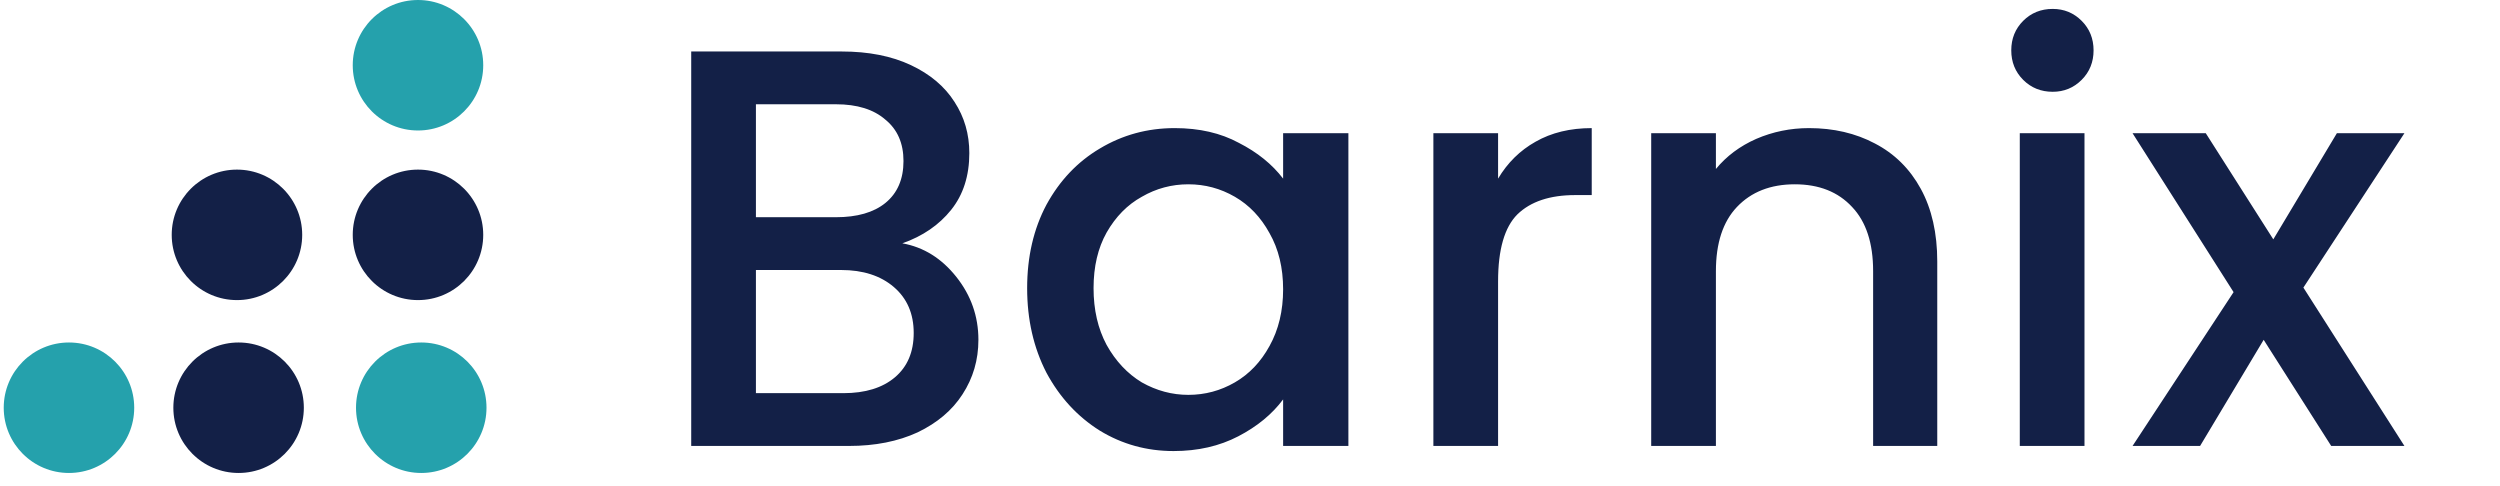 <svg width="185" height="36" viewBox="0 0 185 36" fill="none" xmlns="http://www.w3.org/2000/svg">
<path d="M66.774 18.006C68.342 18.286 69.672 19.112 70.764 20.484C71.856 21.856 72.402 23.41 72.402 25.146C72.402 26.63 72.01 27.974 71.226 29.178C70.47 30.354 69.364 31.292 67.908 31.992C66.452 32.664 64.758 33 62.826 33H51.15V3.81H62.28C64.268 3.81 65.976 4.146 67.404 4.818C68.832 5.49 69.91 6.4 70.638 7.548C71.366 8.668 71.73 9.928 71.73 11.328C71.73 13.008 71.282 14.408 70.386 15.528C69.49 16.648 68.286 17.474 66.774 18.006ZM55.938 16.074H61.86C63.428 16.074 64.646 15.724 65.514 15.024C66.41 14.296 66.858 13.26 66.858 11.916C66.858 10.6 66.41 9.578 65.514 8.85C64.646 8.094 63.428 7.716 61.86 7.716H55.938V16.074ZM62.406 29.094C64.03 29.094 65.304 28.702 66.228 27.918C67.152 27.134 67.614 26.042 67.614 24.642C67.614 23.214 67.124 22.08 66.144 21.24C65.164 20.4 63.862 19.98 62.238 19.98H55.938V29.094H62.406ZM76.009 21.324C76.009 19 76.485 16.942 77.437 15.15C78.417 13.358 79.733 11.972 81.385 10.992C83.065 9.984 84.913 9.48 86.929 9.48C88.749 9.48 90.331 9.844 91.675 10.572C93.047 11.272 94.139 12.154 94.951 13.218V9.858H99.781V33H94.951V29.556C94.139 30.648 93.033 31.558 91.633 32.286C90.233 33.014 88.637 33.378 86.845 33.378C84.857 33.378 83.037 32.874 81.385 31.866C79.733 30.83 78.417 29.402 77.437 27.582C76.485 25.734 76.009 23.648 76.009 21.324ZM94.951 21.408C94.951 19.812 94.615 18.426 93.943 17.25C93.299 16.074 92.445 15.178 91.381 14.562C90.317 13.946 89.169 13.638 87.937 13.638C86.705 13.638 85.557 13.946 84.493 14.562C83.429 15.15 82.561 16.032 81.889 17.208C81.245 18.356 80.923 19.728 80.923 21.324C80.923 22.92 81.245 24.32 81.889 25.524C82.561 26.728 83.429 27.652 84.493 28.296C85.585 28.912 86.733 29.22 87.937 29.22C89.169 29.22 90.317 28.912 91.381 28.296C92.445 27.68 93.299 26.784 93.943 25.608C94.615 24.404 94.951 23.004 94.951 21.408ZM110.858 13.218C111.558 12.042 112.482 11.132 113.63 10.488C114.806 9.816 116.192 9.48 117.788 9.48V14.436H116.57C114.694 14.436 113.266 14.912 112.286 15.864C111.334 16.816 110.858 18.468 110.858 20.82V33H106.07V9.858H110.858V13.218ZM133.865 9.48C135.685 9.48 137.309 9.858 138.737 10.614C140.193 11.37 141.327 12.49 142.139 13.974C142.951 15.458 143.357 17.25 143.357 19.35V33H138.611V20.064C138.611 17.992 138.093 16.41 137.057 15.318C136.021 14.198 134.607 13.638 132.815 13.638C131.023 13.638 129.595 14.198 128.531 15.318C127.495 16.41 126.977 17.992 126.977 20.064V33H122.189V9.858H126.977V12.504C127.761 11.552 128.755 10.81 129.959 10.278C131.191 9.746 132.493 9.48 133.865 9.48ZM151.9 6.792C151.032 6.792 150.304 6.498 149.716 5.91C149.128 5.322 148.834 4.594 148.834 3.726C148.834 2.858 149.128 2.13 149.716 1.542C150.304 0.954 151.032 0.66 151.9 0.66C152.74 0.66 153.454 0.954 154.042 1.542C154.63 2.13 154.924 2.858 154.924 3.726C154.924 4.594 154.63 5.322 154.042 5.91C153.454 6.498 152.74 6.792 151.9 6.792ZM154.252 9.858V33H149.464V9.858H154.252ZM170.451 21.282L177.927 33H172.509L167.511 25.146L162.807 33H157.809L165.285 21.618L157.809 9.858H163.227L168.225 17.712L172.929 9.858H177.927L170.451 21.282Z" fill="#132047"/>
<circle cx="30.931" cy="4.828" r="4.828" fill="#25A1AC"/>
<circle cx="17.535" cy="17.379" r="4.828" fill="#132047"/>
<circle cx="30.931" cy="17.379" r="4.828" fill="#132047"/>
<circle cx="5.104" cy="30.172" r="4.828" fill="#25A1AC"/>
<circle cx="17.656" cy="30.172" r="4.828" fill="#132047"/>
<circle cx="31.173" cy="30.172" r="4.828" fill="#25A1AC"/>
</svg>
